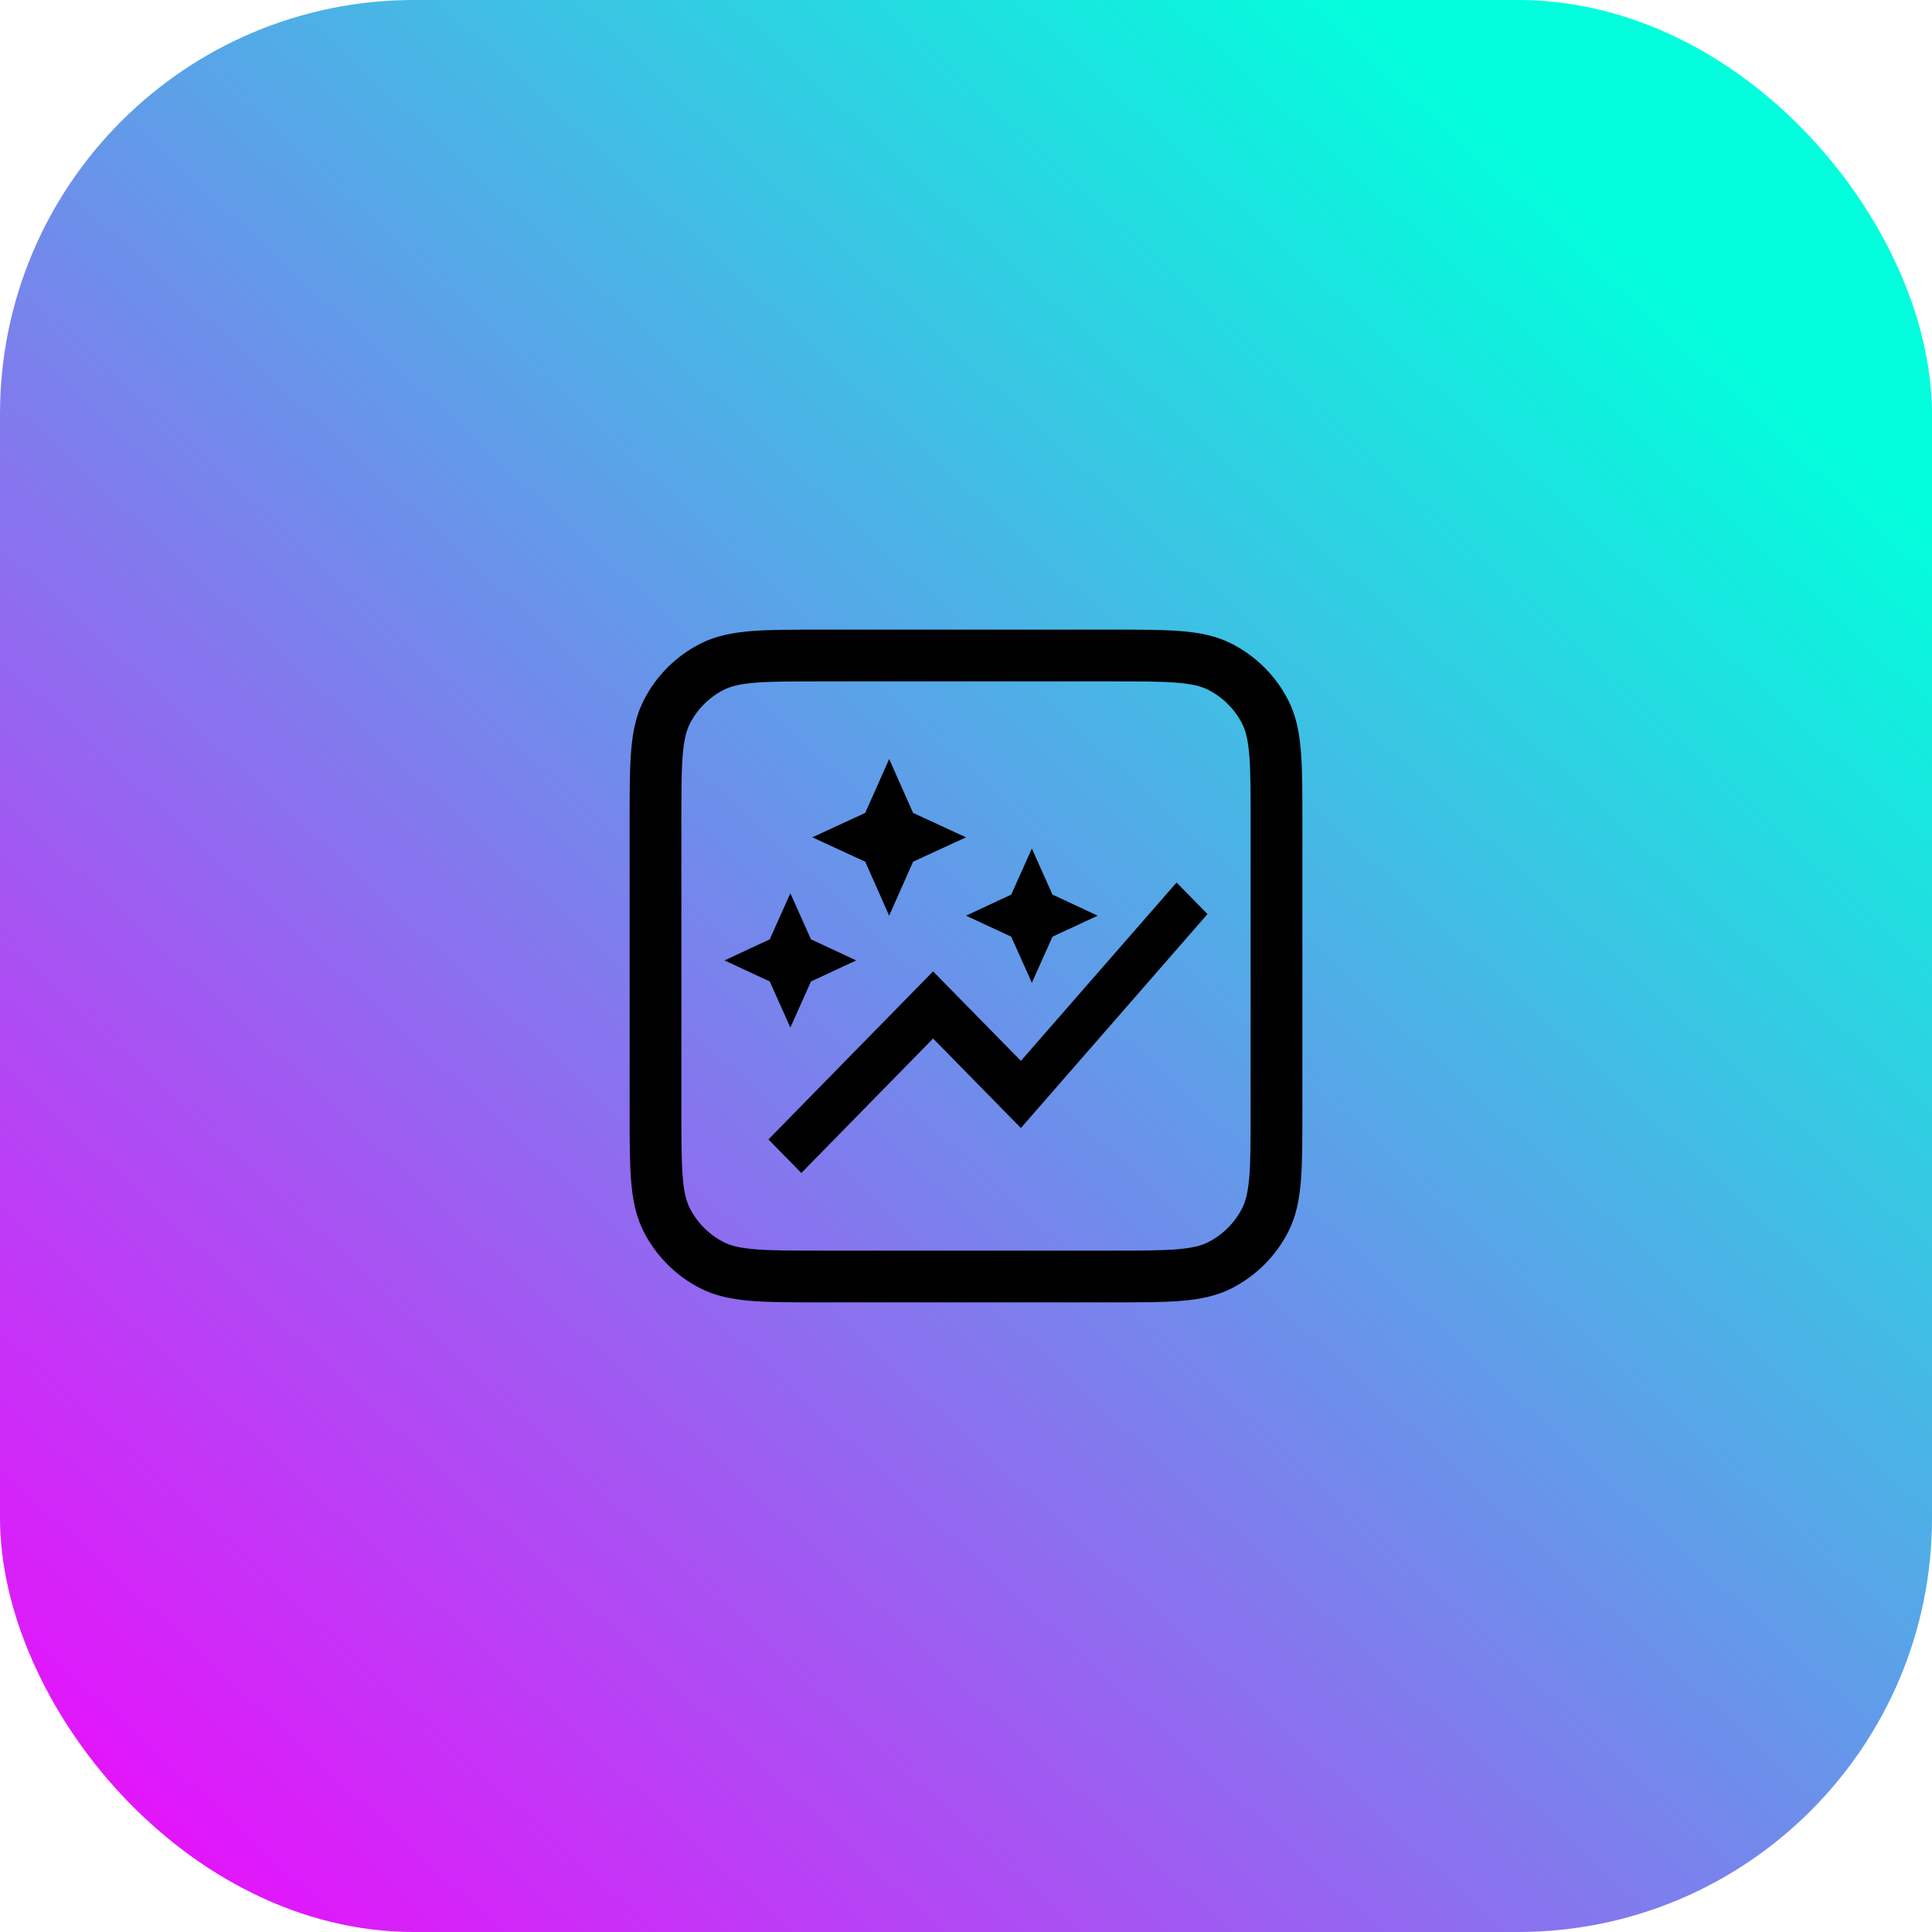 <svg width="56" height="56" viewBox="0 0 56 56" fill="none" xmlns="http://www.w3.org/2000/svg">
<rect width="56" height="56" rx="12" fill="url(#paint0_linear_425_177)"/>
<path d="M29.311 27.15L28 26.541L29.311 25.931L29.909 24.595L30.507 25.931L31.818 26.541L30.507 27.15L29.909 28.487L29.311 27.15ZM22.909 29.784L23.507 28.448L24.818 27.838L23.507 27.228L22.909 25.892L22.311 27.228L21 27.838L22.311 28.448L22.909 29.784ZM25.773 26.541L26.466 24.977L28 24.27L26.466 23.563L25.773 22L25.079 23.563L23.546 24.27L25.079 24.977L25.773 26.541ZM23.227 34L27.046 30.102L29.591 32.696L35 26.495L34.103 25.581L29.591 30.75L27.046 28.156L22.273 33.027L23.227 34Z" fill="black"/>
<path d="M19 23.8C19 22.12 19 21.28 19.327 20.638C19.615 20.073 20.073 19.615 20.638 19.327C21.28 19 22.12 19 23.8 19H32.2C33.88 19 34.72 19 35.362 19.327C35.926 19.615 36.385 20.073 36.673 20.638C37 21.28 37 22.12 37 23.8V32.2C37 33.88 37 34.72 36.673 35.362C36.385 35.926 35.926 36.385 35.362 36.673C34.72 37 33.88 37 32.2 37H23.8C22.12 37 21.28 37 20.638 36.673C20.073 36.385 19.615 35.926 19.327 35.362C19 34.72 19 33.88 19 32.2V23.8Z" stroke="black" stroke-width="1.5"/>
<defs>
<linearGradient id="paint0_linear_425_177" x1="46" y1="6" x2="0" y2="56" gradientUnits="userSpaceOnUse">
<stop stop-color="#02FEDC"/>
<stop offset="1" stop-color="#F502FD"/>
</linearGradient>
</defs>
</svg>

